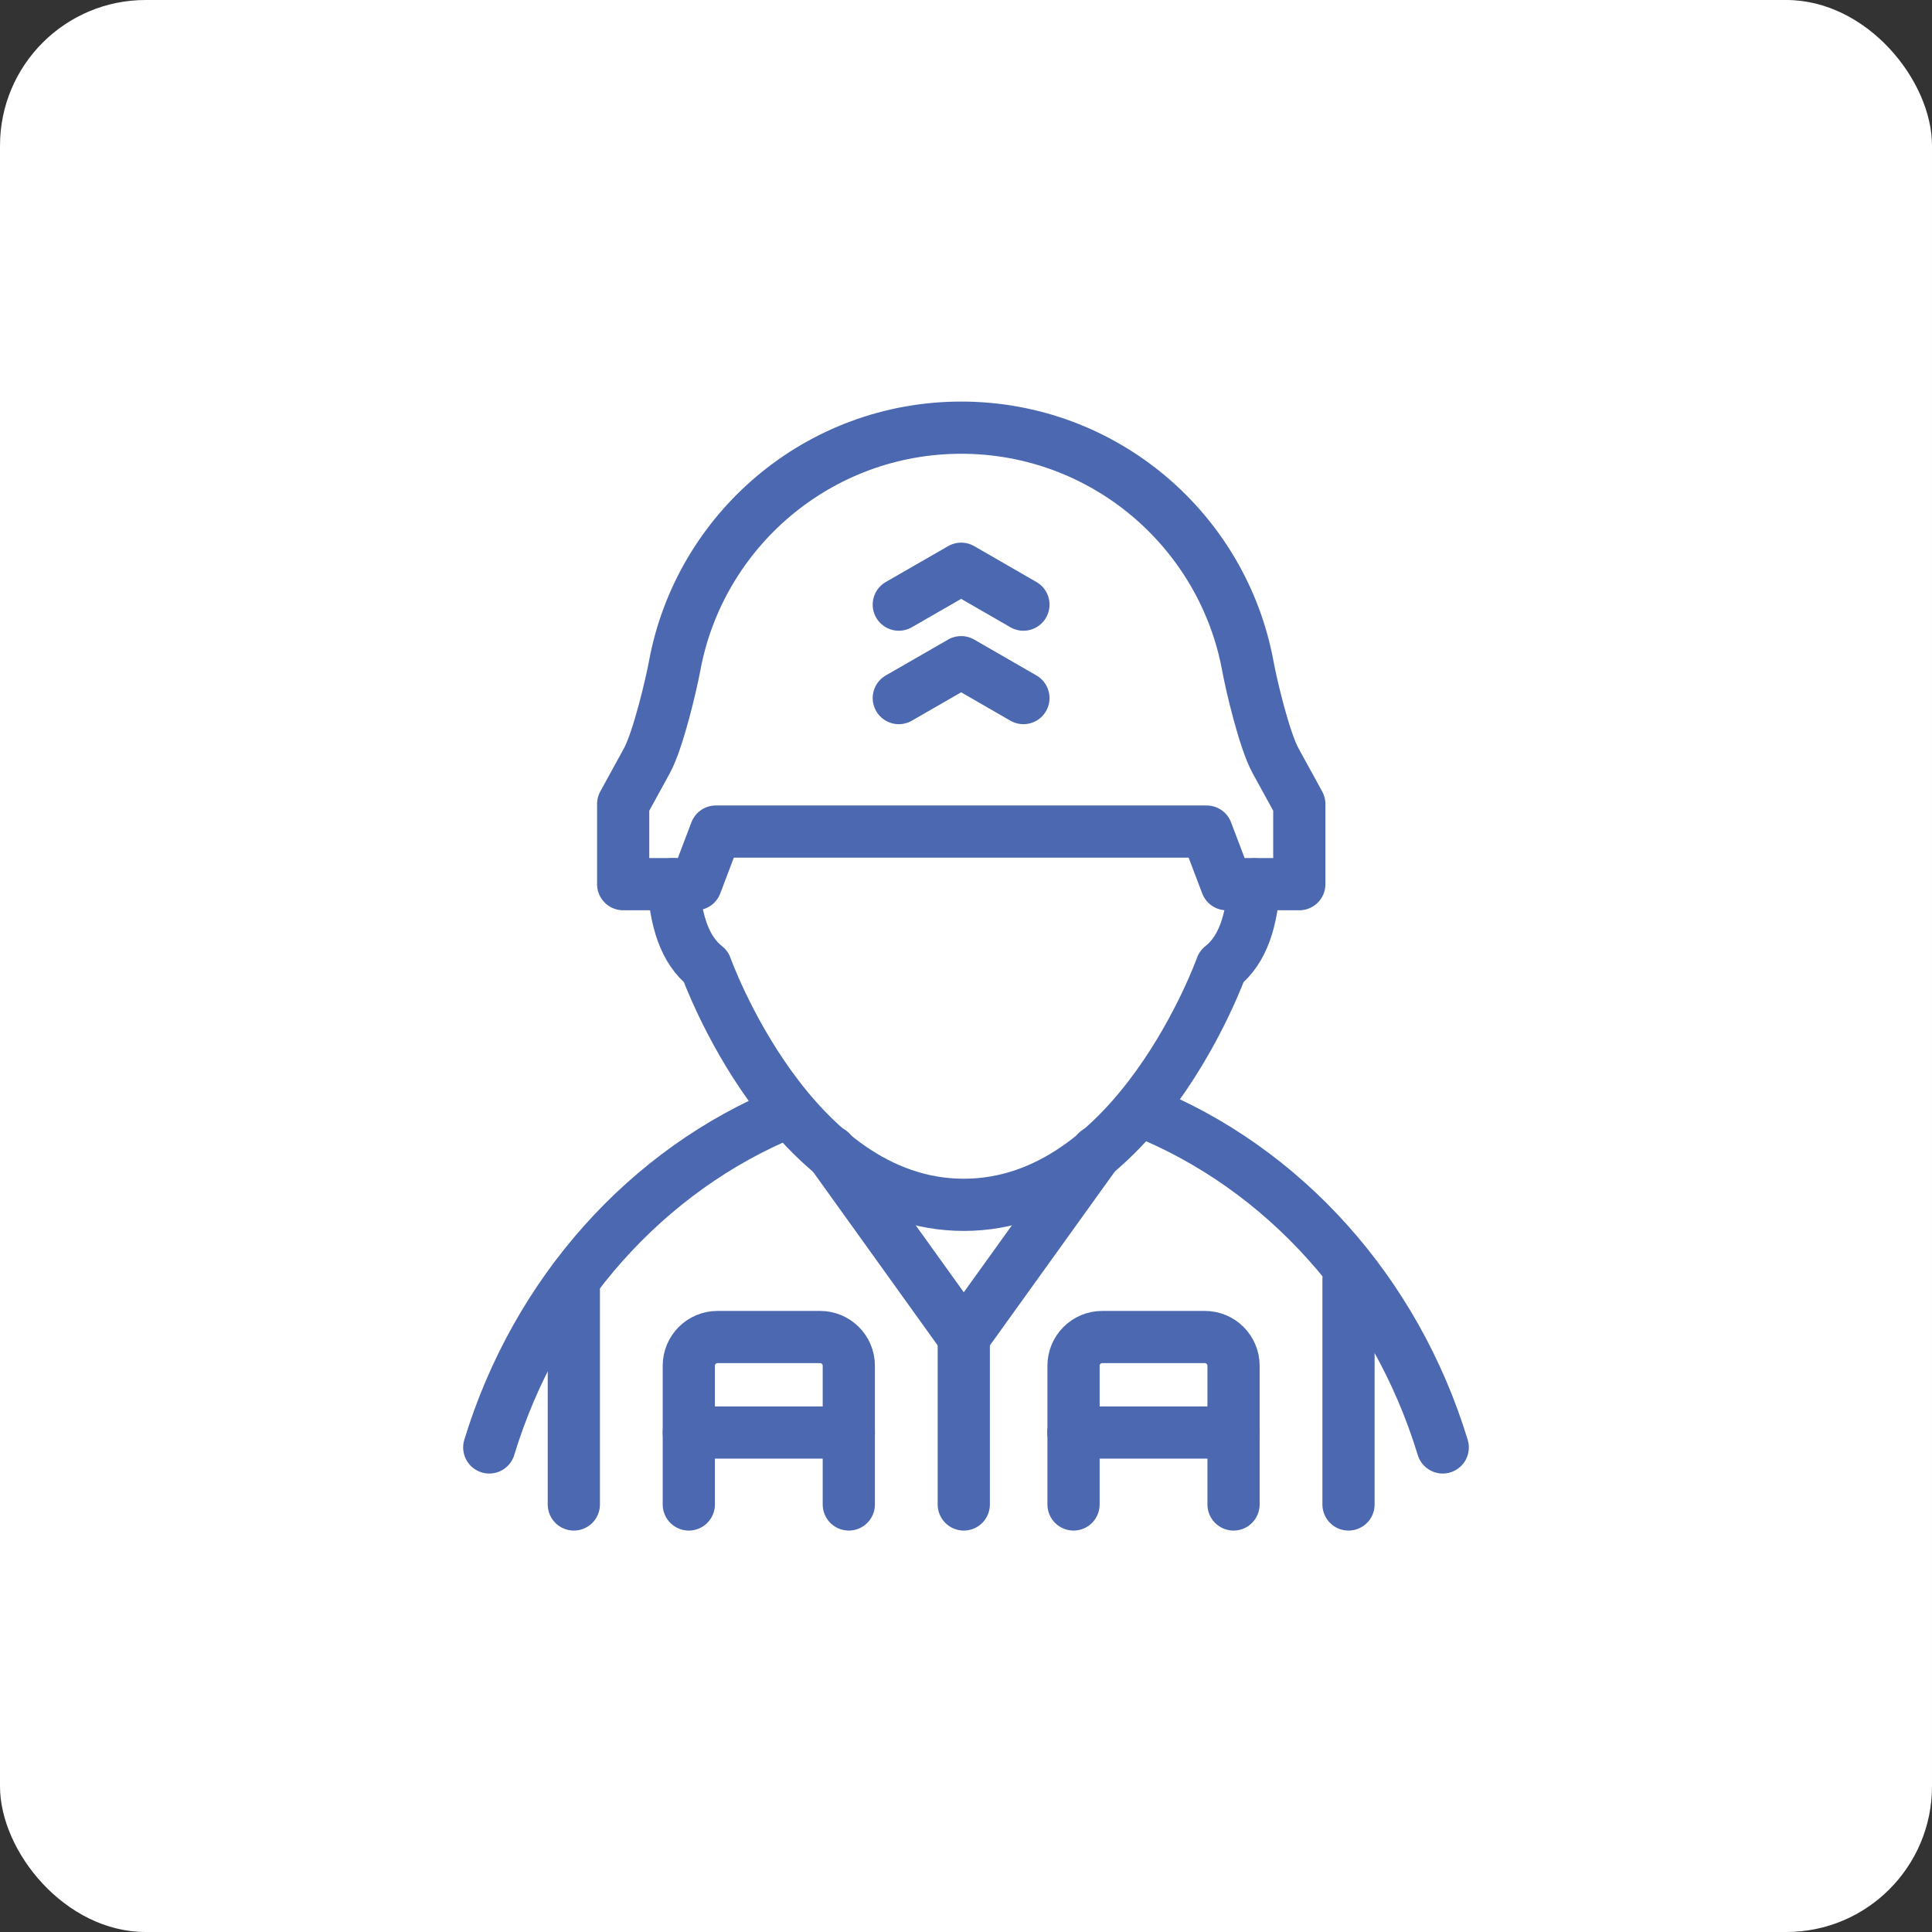 <?xml version="1.0" encoding="UTF-8"?>
<svg id="Layer_2" data-name="Layer 2" xmlns="http://www.w3.org/2000/svg" viewBox="0 0 148.04 148.04">
  <rect x="0" y="0" width="148.04" height="148.04" fill="#333333" stroke="none"/>
  <defs>
    <style>
      .cls-1 {
        fill: none;
        stroke: #4c68b1;
        stroke-linecap: round;
        stroke-linejoin: round;
        stroke-width: 4px;
      }

      .cls-2 {
        fill: #fff;
      }
    </style>
  </defs>
  <g id="Layer_1-2" data-name="Layer 1">
    <rect class="cls-2" width="148.04" height="148.04" rx="11.16" ry="11.16"/>
    <g>
      <path class="cls-1" d="M96.1,67.76c-.19,2.71-.82,4.99-2.5,6.31,0,0-6.49,18.25-19.75,18.25s-19.76-18.25-19.76-18.25c-1.68-1.32-2.31-3.61-2.49-6.32"/>
      <path class="cls-1" d="M87.42,85.11c10.93,4.36,19.5,13.88,23.13,25.8"/>
      <line class="cls-1" x1="63.65" y1="88.24" x2="73.85" y2="102.45"/>
      <line class="cls-1" x1="84.06" y1="88.24" x2="73.85" y2="102.45"/>
      <path class="cls-1" d="M37.49,110.91c3.6-11.82,12.07-21.29,22.88-25.7"/>
      <line class="cls-1" x1="73.85" y1="102.45" x2="73.85" y2="115.28"/>
      <line class="cls-1" x1="43.97" y1="98.06" x2="43.97" y2="115.28"/>
      <line class="cls-1" x1="103.33" y1="98.06" x2="103.33" y2="115.28"/>
      <path class="cls-1" d="M65.04,115.28v-10.63c0-1.22-.99-2.2-2.2-2.2h-7.86c-1.22,0-2.2.99-2.2,2.2v10.63"/>
      <line class="cls-1" x1="52.78" y1="109.77" x2="65.04" y2="109.77"/>
      <path class="cls-1" d="M94.52,115.28v-10.63c0-1.22-.99-2.2-2.2-2.2h-7.86c-1.22,0-2.2.99-2.2,2.2v10.63"/>
      <line class="cls-1" x1="82.25" y1="109.77" x2="94.52" y2="109.77"/>
      <path class="cls-1" d="M73.65,32.77c10.95,0,20.06,7.88,21.97,18.28.24,1.32,1.24,5.65,2.13,7.26.9,1.64,1.81,3.3,1.81,3.3v6.14h-5.57l-1.53-4.03h-37.61l-1.53,4.03h-5.57v-6.14s.91-1.66,1.81-3.3c.88-1.61,1.89-5.95,2.13-7.26,1.91-10.4,11.02-18.28,21.97-18.28Z"/>
      <polyline class="cls-1" points="78.42 46.33 73.65 43.58 68.87 46.33"/>
      <polyline class="cls-1" points="78.42 53.49 73.65 50.74 68.87 53.49"/>
    </g>
  </g>
</svg>